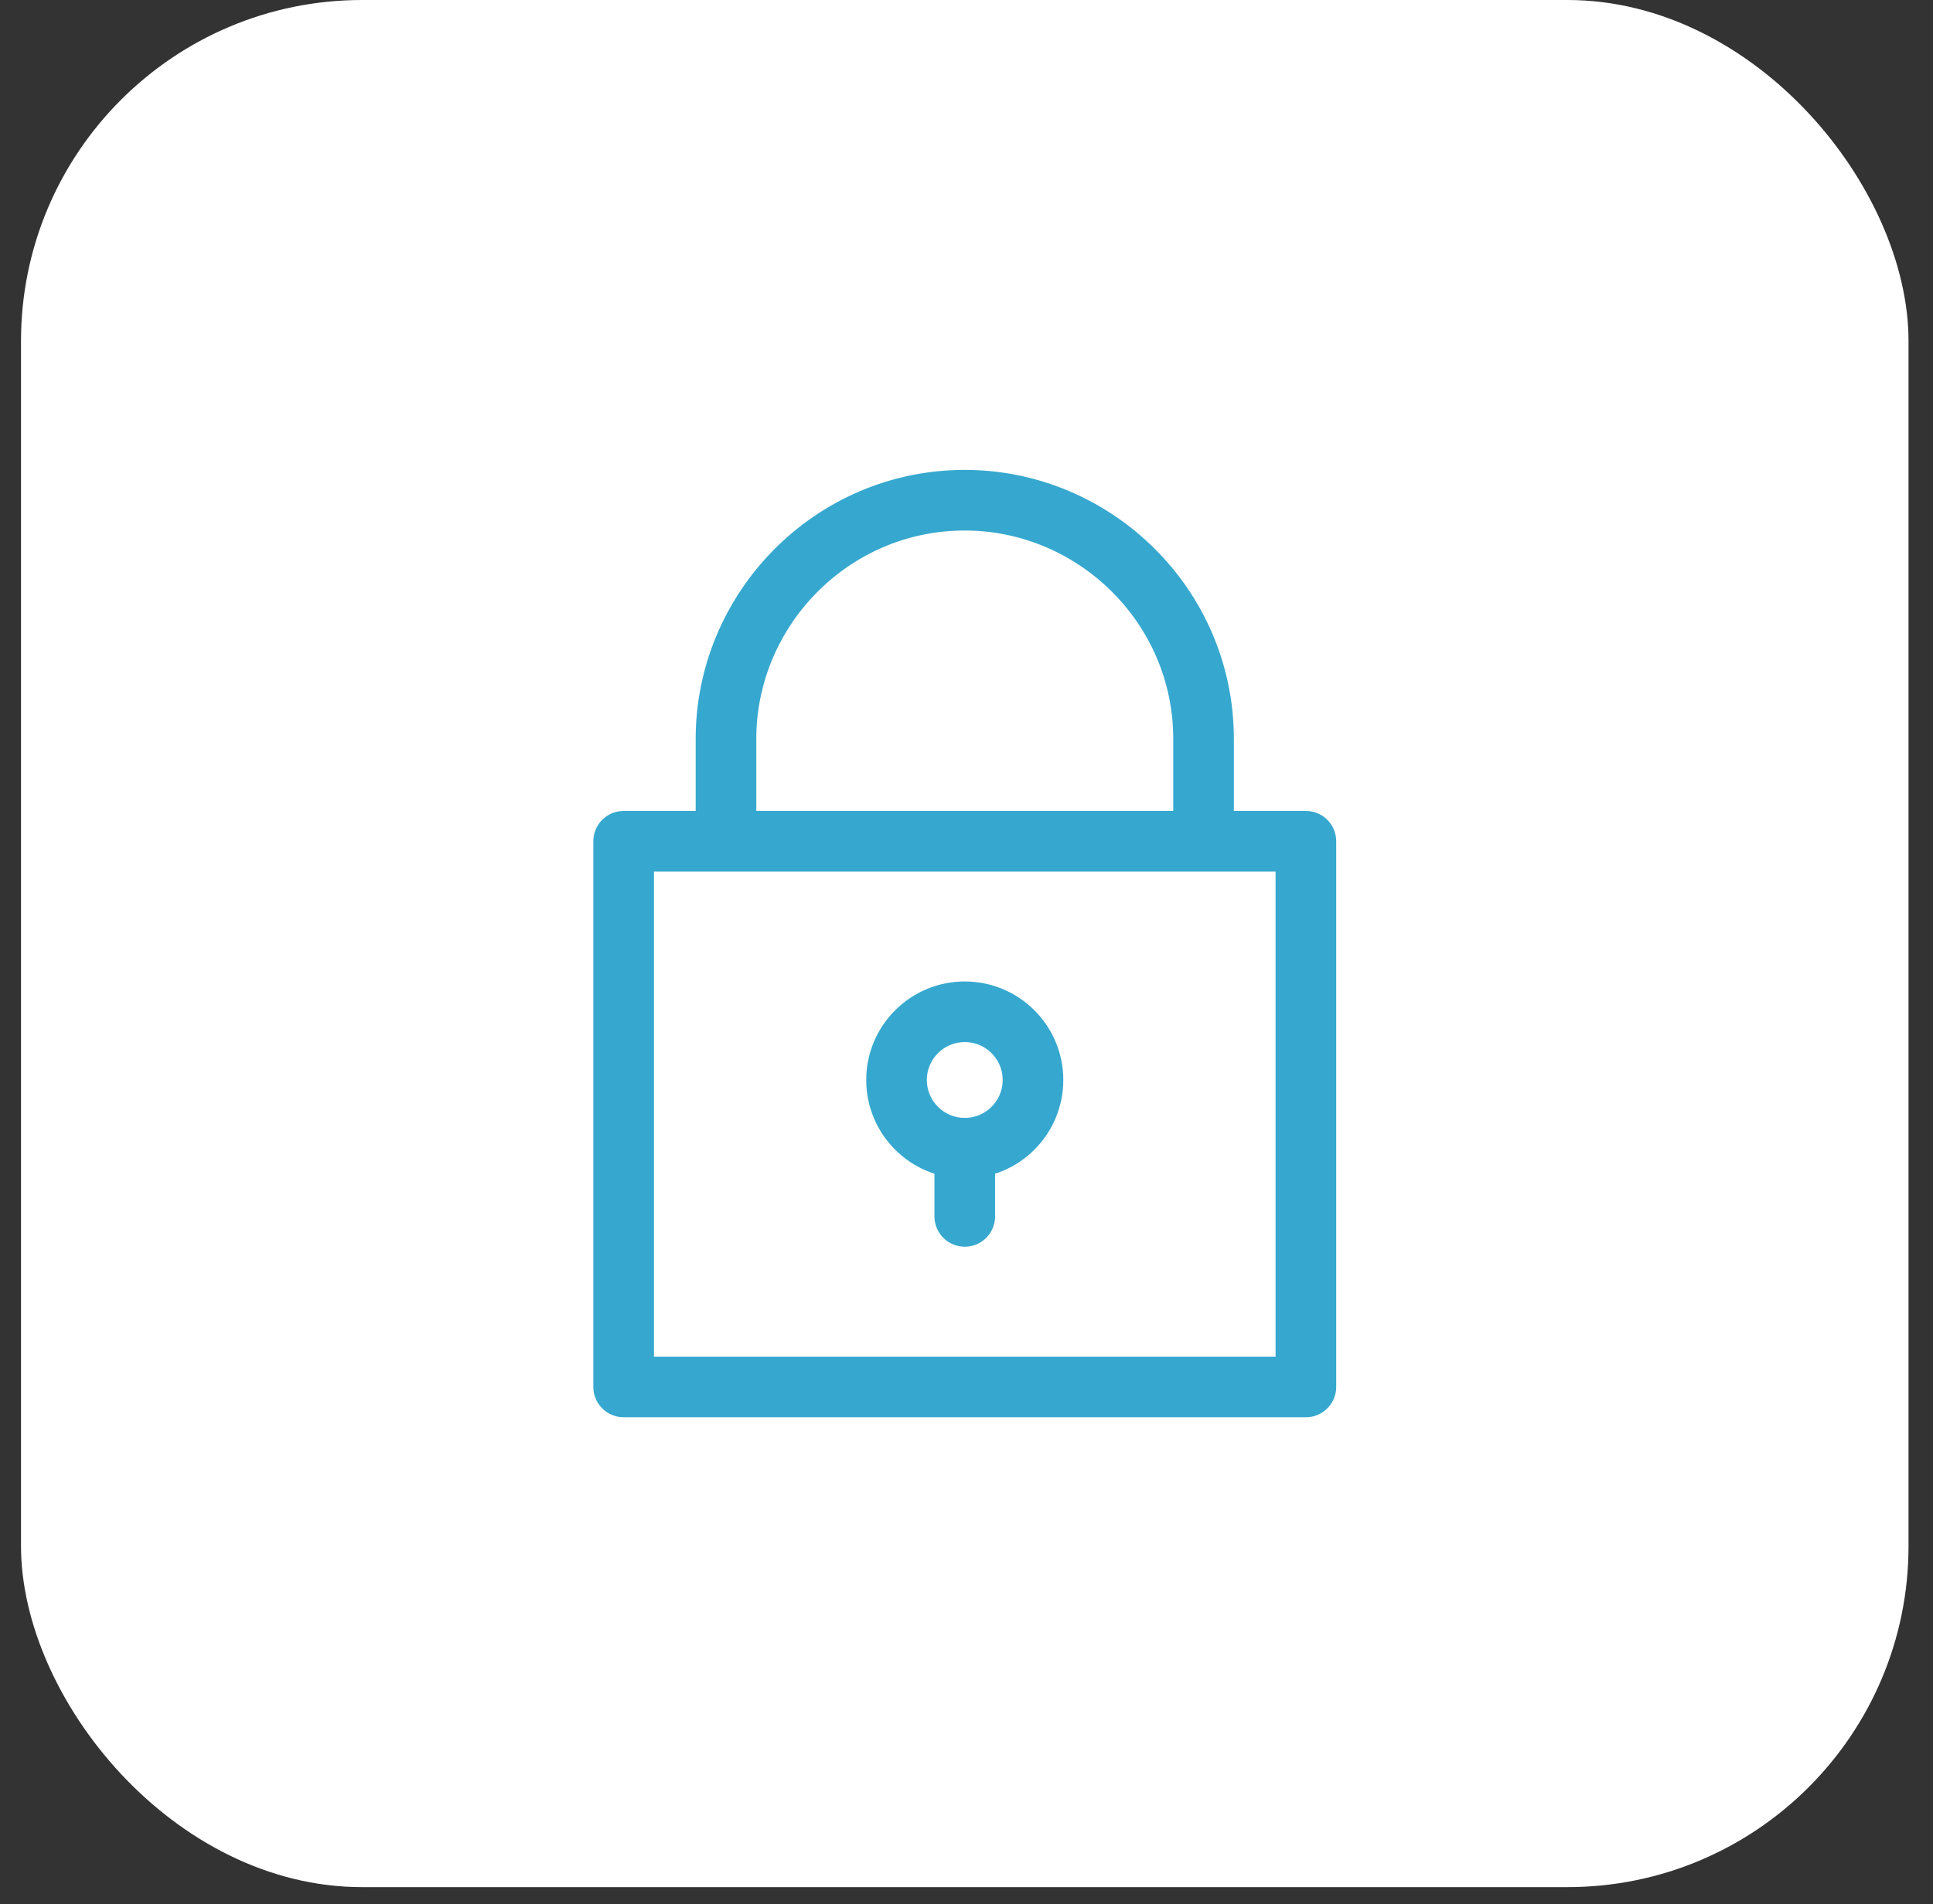 <svg width="68" height="67" viewBox="0 0 68 67" fill="none" xmlns="http://www.w3.org/2000/svg">
<rect x="0" y="0" width="68" height="67" fill="#333333" stroke="none"/>
<rect x="0.739" width="66.4" height="66.4" rx="12" fill="white"/>
<path d="M25.539 29.6H45.939V48.8H21.939V29.6H25.539ZM25.539 29.6V26C25.539 21.44 29.259 17.6 33.939 17.6C38.499 17.6 42.339 21.32 42.339 26V29.6" stroke="#36A8CF" stroke-width="2.133" stroke-miterlimit="10" stroke-linecap="round" stroke-linejoin="round"/>
<path d="M33.939 40.4V42.8" stroke="#36A8CF" stroke-width="2.133" stroke-miterlimit="10" stroke-linecap="round" stroke-linejoin="round"/>
<path d="M33.939 40.4C35.264 40.4 36.339 39.325 36.339 38C36.339 36.675 35.264 35.6 33.939 35.6C32.614 35.6 31.539 36.675 31.539 38C31.539 39.325 32.614 40.4 33.939 40.4Z" stroke="#36A8CF" stroke-width="2.133" stroke-miterlimit="10" stroke-linecap="round" stroke-linejoin="round"/>
</svg>
